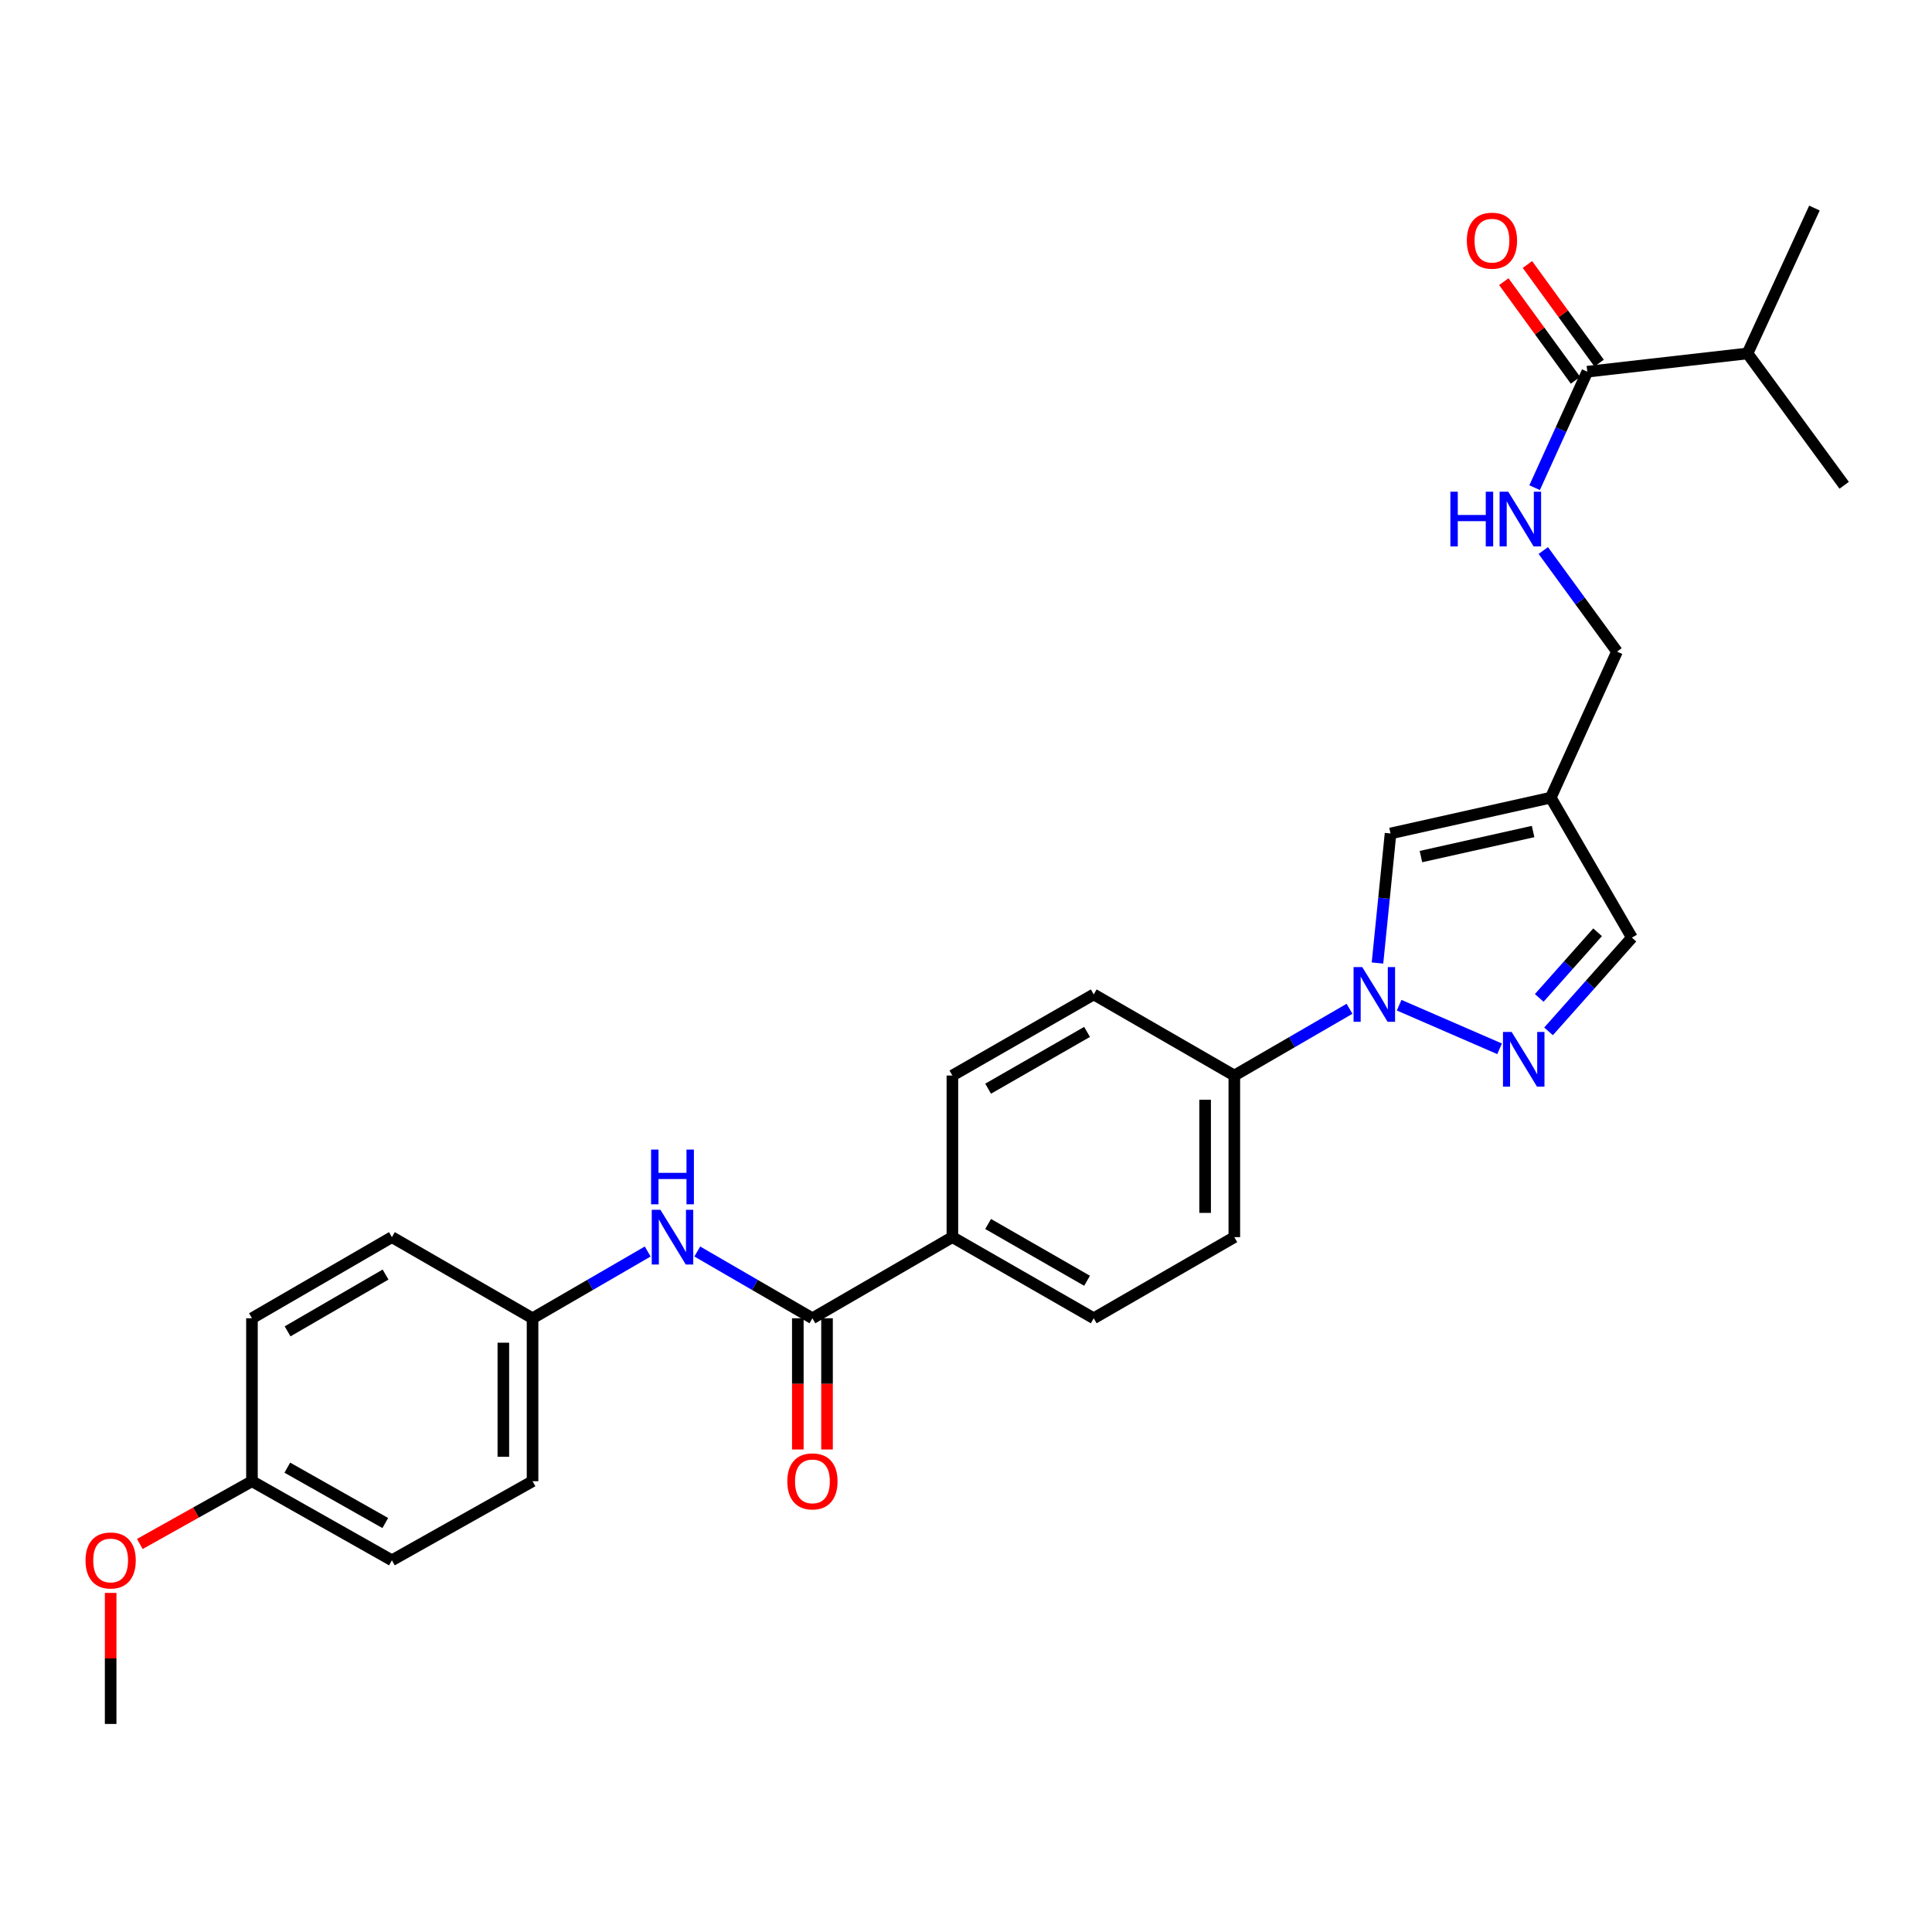 <?xml version='1.0' encoding='iso-8859-1'?>
<svg version='1.1' baseProfile='full'
              xmlns='http://www.w3.org/2000/svg'
                      xmlns:rdkit='http://www.rdkit.org/xml'
                      xmlns:xlink='http://www.w3.org/1999/xlink'
                  xml:space='preserve'
width='1000px' height='1000px' viewBox='0 0 1000 1000'>
<!-- END OF HEADER -->
<rect style='opacity:1.0;fill:#FFFFFF;stroke:none' width='1000' height='1000' x='0' y='0'> </rect>
<path class='bond-0' d='M 724.193,520.287 L 776.179,542.857' style='fill:none;fill-rule:evenodd;stroke:#0000FF;stroke-width:6px;stroke-linecap:butt;stroke-linejoin:miter;stroke-opacity:1' />
<path class='bond-2' d='M 712.983,498.456 L 716.362,464.928' style='fill:none;fill-rule:evenodd;stroke:#0000FF;stroke-width:6px;stroke-linecap:butt;stroke-linejoin:miter;stroke-opacity:1' />
<path class='bond-2' d='M 716.362,464.928 L 719.741,431.401' style='fill:none;fill-rule:evenodd;stroke:#000000;stroke-width:6px;stroke-linecap:butt;stroke-linejoin:miter;stroke-opacity:1' />
<path class='bond-8' d='M 698.512,522.145 L 668.698,539.42' style='fill:none;fill-rule:evenodd;stroke:#0000FF;stroke-width:6px;stroke-linecap:butt;stroke-linejoin:miter;stroke-opacity:1' />
<path class='bond-8' d='M 668.698,539.42 L 638.884,556.695' style='fill:none;fill-rule:evenodd;stroke:#000000;stroke-width:6px;stroke-linecap:butt;stroke-linejoin:miter;stroke-opacity:1' />
<path class='bond-6' d='M 801.523,533.835 L 823.098,509.571' style='fill:none;fill-rule:evenodd;stroke:#0000FF;stroke-width:6px;stroke-linecap:butt;stroke-linejoin:miter;stroke-opacity:1' />
<path class='bond-6' d='M 823.098,509.571 L 844.674,485.308' style='fill:none;fill-rule:evenodd;stroke:#000000;stroke-width:6px;stroke-linecap:butt;stroke-linejoin:miter;stroke-opacity:1' />
<path class='bond-6' d='M 796.703,516.514 L 811.805,499.53' style='fill:none;fill-rule:evenodd;stroke:#0000FF;stroke-width:6px;stroke-linecap:butt;stroke-linejoin:miter;stroke-opacity:1' />
<path class='bond-6' d='M 811.805,499.53 L 826.908,482.545' style='fill:none;fill-rule:evenodd;stroke:#000000;stroke-width:6px;stroke-linecap:butt;stroke-linejoin:miter;stroke-opacity:1' />
<path class='bond-1' d='M 802.671,412.863 L 719.741,431.401' style='fill:none;fill-rule:evenodd;stroke:#000000;stroke-width:6px;stroke-linecap:butt;stroke-linejoin:miter;stroke-opacity:1' />
<path class='bond-1' d='M 793.528,430.392 L 735.477,443.368' style='fill:none;fill-rule:evenodd;stroke:#000000;stroke-width:6px;stroke-linecap:butt;stroke-linejoin:miter;stroke-opacity:1' />
<path class='bond-12' d='M 802.671,412.863 L 836.967,337.271' style='fill:none;fill-rule:evenodd;stroke:#000000;stroke-width:6px;stroke-linecap:butt;stroke-linejoin:miter;stroke-opacity:1' />
<path class='bond-28' d='M 802.671,412.863 L 844.674,485.308' style='fill:none;fill-rule:evenodd;stroke:#000000;stroke-width:6px;stroke-linecap:butt;stroke-linejoin:miter;stroke-opacity:1' />
<path class='bond-3' d='M 420.509,682.333 L 492.954,640.339' style='fill:none;fill-rule:evenodd;stroke:#000000;stroke-width:6px;stroke-linecap:butt;stroke-linejoin:miter;stroke-opacity:1' />
<path class='bond-5' d='M 420.509,682.333 L 390.712,665.056' style='fill:none;fill-rule:evenodd;stroke:#000000;stroke-width:6px;stroke-linecap:butt;stroke-linejoin:miter;stroke-opacity:1' />
<path class='bond-5' d='M 390.712,665.056 L 360.915,647.779' style='fill:none;fill-rule:evenodd;stroke:#0000FF;stroke-width:6px;stroke-linecap:butt;stroke-linejoin:miter;stroke-opacity:1' />
<path class='bond-10' d='M 412.953,682.333 L 412.953,716.289' style='fill:none;fill-rule:evenodd;stroke:#000000;stroke-width:6px;stroke-linecap:butt;stroke-linejoin:miter;stroke-opacity:1' />
<path class='bond-10' d='M 412.953,716.289 L 412.953,750.245' style='fill:none;fill-rule:evenodd;stroke:#FF0000;stroke-width:6px;stroke-linecap:butt;stroke-linejoin:miter;stroke-opacity:1' />
<path class='bond-10' d='M 428.065,682.333 L 428.065,716.289' style='fill:none;fill-rule:evenodd;stroke:#000000;stroke-width:6px;stroke-linecap:butt;stroke-linejoin:miter;stroke-opacity:1' />
<path class='bond-10' d='M 428.065,716.289 L 428.065,750.245' style='fill:none;fill-rule:evenodd;stroke:#FF0000;stroke-width:6px;stroke-linecap:butt;stroke-linejoin:miter;stroke-opacity:1' />
<path class='bond-4' d='M 821.586,192.39 L 807.951,222.403' style='fill:none;fill-rule:evenodd;stroke:#000000;stroke-width:6px;stroke-linecap:butt;stroke-linejoin:miter;stroke-opacity:1' />
<path class='bond-4' d='M 807.951,222.403 L 794.315,252.416' style='fill:none;fill-rule:evenodd;stroke:#0000FF;stroke-width:6px;stroke-linecap:butt;stroke-linejoin:miter;stroke-opacity:1' />
<path class='bond-11' d='M 827.698,187.947 L 809.147,162.425' style='fill:none;fill-rule:evenodd;stroke:#000000;stroke-width:6px;stroke-linecap:butt;stroke-linejoin:miter;stroke-opacity:1' />
<path class='bond-11' d='M 809.147,162.425 L 790.595,136.903' style='fill:none;fill-rule:evenodd;stroke:#FF0000;stroke-width:6px;stroke-linecap:butt;stroke-linejoin:miter;stroke-opacity:1' />
<path class='bond-11' d='M 815.474,196.832 L 796.923,171.31' style='fill:none;fill-rule:evenodd;stroke:#000000;stroke-width:6px;stroke-linecap:butt;stroke-linejoin:miter;stroke-opacity:1' />
<path class='bond-11' d='M 796.923,171.31 L 778.372,145.788' style='fill:none;fill-rule:evenodd;stroke:#FF0000;stroke-width:6px;stroke-linecap:butt;stroke-linejoin:miter;stroke-opacity:1' />
<path class='bond-18' d='M 821.586,192.39 L 904.508,182.937' style='fill:none;fill-rule:evenodd;stroke:#000000;stroke-width:6px;stroke-linecap:butt;stroke-linejoin:miter;stroke-opacity:1' />
<path class='bond-17' d='M 335.248,647.779 L 305.447,665.056' style='fill:none;fill-rule:evenodd;stroke:#0000FF;stroke-width:6px;stroke-linecap:butt;stroke-linejoin:miter;stroke-opacity:1' />
<path class='bond-17' d='M 305.447,665.056 L 275.645,682.333' style='fill:none;fill-rule:evenodd;stroke:#000000;stroke-width:6px;stroke-linecap:butt;stroke-linejoin:miter;stroke-opacity:1' />
<path class='bond-7' d='M 798.807,284.954 L 817.887,311.112' style='fill:none;fill-rule:evenodd;stroke:#0000FF;stroke-width:6px;stroke-linecap:butt;stroke-linejoin:miter;stroke-opacity:1' />
<path class='bond-7' d='M 817.887,311.112 L 836.967,337.271' style='fill:none;fill-rule:evenodd;stroke:#000000;stroke-width:6px;stroke-linecap:butt;stroke-linejoin:miter;stroke-opacity:1' />
<path class='bond-13' d='M 638.884,556.695 L 638.884,640.339' style='fill:none;fill-rule:evenodd;stroke:#000000;stroke-width:6px;stroke-linecap:butt;stroke-linejoin:miter;stroke-opacity:1' />
<path class='bond-13' d='M 623.772,569.241 L 623.772,627.792' style='fill:none;fill-rule:evenodd;stroke:#000000;stroke-width:6px;stroke-linecap:butt;stroke-linejoin:miter;stroke-opacity:1' />
<path class='bond-14' d='M 638.884,556.695 L 566.112,514.709' style='fill:none;fill-rule:evenodd;stroke:#000000;stroke-width:6px;stroke-linecap:butt;stroke-linejoin:miter;stroke-opacity:1' />
<path class='bond-9' d='M 492.954,640.339 L 492.954,556.695' style='fill:none;fill-rule:evenodd;stroke:#000000;stroke-width:6px;stroke-linecap:butt;stroke-linejoin:miter;stroke-opacity:1' />
<path class='bond-29' d='M 492.954,640.339 L 566.112,682.333' style='fill:none;fill-rule:evenodd;stroke:#000000;stroke-width:6px;stroke-linecap:butt;stroke-linejoin:miter;stroke-opacity:1' />
<path class='bond-29' d='M 511.451,633.532 L 562.661,662.928' style='fill:none;fill-rule:evenodd;stroke:#000000;stroke-width:6px;stroke-linecap:butt;stroke-linejoin:miter;stroke-opacity:1' />
<path class='bond-16' d='M 638.884,640.339 L 566.112,682.333' style='fill:none;fill-rule:evenodd;stroke:#000000;stroke-width:6px;stroke-linecap:butt;stroke-linejoin:miter;stroke-opacity:1' />
<path class='bond-15' d='M 566.112,514.709 L 492.954,556.695' style='fill:none;fill-rule:evenodd;stroke:#000000;stroke-width:6px;stroke-linecap:butt;stroke-linejoin:miter;stroke-opacity:1' />
<path class='bond-15' d='M 562.66,534.113 L 511.45,563.504' style='fill:none;fill-rule:evenodd;stroke:#000000;stroke-width:6px;stroke-linecap:butt;stroke-linejoin:miter;stroke-opacity:1' />
<path class='bond-20' d='M 275.645,682.333 L 202.848,640.339' style='fill:none;fill-rule:evenodd;stroke:#000000;stroke-width:6px;stroke-linecap:butt;stroke-linejoin:miter;stroke-opacity:1' />
<path class='bond-21' d='M 275.645,682.333 L 275.645,766.674' style='fill:none;fill-rule:evenodd;stroke:#000000;stroke-width:6px;stroke-linecap:butt;stroke-linejoin:miter;stroke-opacity:1' />
<path class='bond-21' d='M 260.534,694.984 L 260.534,754.023' style='fill:none;fill-rule:evenodd;stroke:#000000;stroke-width:6px;stroke-linecap:butt;stroke-linejoin:miter;stroke-opacity:1' />
<path class='bond-25' d='M 904.508,182.937 L 939.157,107.688' style='fill:none;fill-rule:evenodd;stroke:#000000;stroke-width:6px;stroke-linecap:butt;stroke-linejoin:miter;stroke-opacity:1' />
<path class='bond-26' d='M 904.508,182.937 L 954.545,251.183' style='fill:none;fill-rule:evenodd;stroke:#000000;stroke-width:6px;stroke-linecap:butt;stroke-linejoin:miter;stroke-opacity:1' />
<path class='bond-19' d='M 130.412,766.674 L 202.848,807.61' style='fill:none;fill-rule:evenodd;stroke:#000000;stroke-width:6px;stroke-linecap:butt;stroke-linejoin:miter;stroke-opacity:1' />
<path class='bond-19' d='M 148.713,759.658 L 199.418,788.313' style='fill:none;fill-rule:evenodd;stroke:#000000;stroke-width:6px;stroke-linecap:butt;stroke-linejoin:miter;stroke-opacity:1' />
<path class='bond-24' d='M 130.412,766.674 L 101.389,782.918' style='fill:none;fill-rule:evenodd;stroke:#000000;stroke-width:6px;stroke-linecap:butt;stroke-linejoin:miter;stroke-opacity:1' />
<path class='bond-24' d='M 101.389,782.918 L 72.366,799.161' style='fill:none;fill-rule:evenodd;stroke:#FF0000;stroke-width:6px;stroke-linecap:butt;stroke-linejoin:miter;stroke-opacity:1' />
<path class='bond-30' d='M 130.412,766.674 L 130.412,682.333' style='fill:none;fill-rule:evenodd;stroke:#000000;stroke-width:6px;stroke-linecap:butt;stroke-linejoin:miter;stroke-opacity:1' />
<path class='bond-22' d='M 202.848,640.339 L 130.412,682.333' style='fill:none;fill-rule:evenodd;stroke:#000000;stroke-width:6px;stroke-linecap:butt;stroke-linejoin:miter;stroke-opacity:1' />
<path class='bond-22' d='M 199.562,659.712 L 148.857,689.107' style='fill:none;fill-rule:evenodd;stroke:#000000;stroke-width:6px;stroke-linecap:butt;stroke-linejoin:miter;stroke-opacity:1' />
<path class='bond-23' d='M 275.645,766.674 L 202.848,807.61' style='fill:none;fill-rule:evenodd;stroke:#000000;stroke-width:6px;stroke-linecap:butt;stroke-linejoin:miter;stroke-opacity:1' />
<path class='bond-27' d='M 57.271,824.488 L 57.271,858.4' style='fill:none;fill-rule:evenodd;stroke:#FF0000;stroke-width:6px;stroke-linecap:butt;stroke-linejoin:miter;stroke-opacity:1' />
<path class='bond-27' d='M 57.271,858.4 L 57.271,892.312' style='fill:none;fill-rule:evenodd;stroke:#000000;stroke-width:6px;stroke-linecap:butt;stroke-linejoin:miter;stroke-opacity:1' />
<path  class='atom-0' d='M 705.085 500.549
L 714.365 515.549
Q 715.285 517.029, 716.765 519.709
Q 718.245 522.389, 718.325 522.549
L 718.325 500.549
L 722.085 500.549
L 722.085 528.869
L 718.205 528.869
L 708.245 512.469
Q 707.085 510.549, 705.845 508.349
Q 704.645 506.149, 704.285 505.469
L 704.285 528.869
L 700.605 528.869
L 700.605 500.549
L 705.085 500.549
' fill='#0000FF'/>
<path  class='atom-1' d='M 782.416 534.122
L 791.696 549.122
Q 792.616 550.602, 794.096 553.282
Q 795.576 555.962, 795.656 556.122
L 795.656 534.122
L 799.416 534.122
L 799.416 562.442
L 795.536 562.442
L 785.576 546.042
Q 784.416 544.122, 783.176 541.922
Q 781.976 539.722, 781.616 539.042
L 781.616 562.442
L 777.936 562.442
L 777.936 534.122
L 782.416 534.122
' fill='#0000FF'/>
<path  class='atom-6' d='M 341.822 626.179
L 351.102 641.179
Q 352.022 642.659, 353.502 645.339
Q 354.982 648.019, 355.062 648.179
L 355.062 626.179
L 358.822 626.179
L 358.822 654.499
L 354.942 654.499
L 344.982 638.099
Q 343.822 636.179, 342.582 633.979
Q 341.382 631.779, 341.022 631.099
L 341.022 654.499
L 337.342 654.499
L 337.342 626.179
L 341.822 626.179
' fill='#0000FF'/>
<path  class='atom-6' d='M 337.002 595.027
L 340.842 595.027
L 340.842 607.067
L 355.322 607.067
L 355.322 595.027
L 359.162 595.027
L 359.162 623.347
L 355.322 623.347
L 355.322 610.267
L 340.842 610.267
L 340.842 623.347
L 337.002 623.347
L 337.002 595.027
' fill='#0000FF'/>
<path  class='atom-8' d='M 750.71 254.511
L 754.55 254.511
L 754.55 266.551
L 769.03 266.551
L 769.03 254.511
L 772.87 254.511
L 772.87 282.831
L 769.03 282.831
L 769.03 269.751
L 754.55 269.751
L 754.55 282.831
L 750.71 282.831
L 750.71 254.511
' fill='#0000FF'/>
<path  class='atom-8' d='M 780.67 254.511
L 789.95 269.511
Q 790.87 270.991, 792.35 273.671
Q 793.83 276.351, 793.91 276.511
L 793.91 254.511
L 797.67 254.511
L 797.67 282.831
L 793.79 282.831
L 783.83 266.431
Q 782.67 264.511, 781.43 262.311
Q 780.23 260.111, 779.87 259.431
L 779.87 282.831
L 776.19 282.831
L 776.19 254.511
L 780.67 254.511
' fill='#0000FF'/>
<path  class='atom-11' d='M 407.509 766.754
Q 407.509 759.954, 410.869 756.154
Q 414.229 752.354, 420.509 752.354
Q 426.789 752.354, 430.149 756.154
Q 433.509 759.954, 433.509 766.754
Q 433.509 773.634, 430.109 777.554
Q 426.709 781.434, 420.509 781.434
Q 414.269 781.434, 410.869 777.554
Q 407.509 773.674, 407.509 766.754
M 420.509 778.234
Q 424.829 778.234, 427.149 775.354
Q 429.509 772.434, 429.509 766.754
Q 429.509 761.194, 427.149 758.394
Q 424.829 755.554, 420.509 755.554
Q 416.189 755.554, 413.829 758.354
Q 411.509 761.154, 411.509 766.754
Q 411.509 772.474, 413.829 775.354
Q 416.189 778.234, 420.509 778.234
' fill='#FF0000'/>
<path  class='atom-12' d='M 759.229 124.567
Q 759.229 117.767, 762.589 113.967
Q 765.949 110.167, 772.229 110.167
Q 778.509 110.167, 781.869 113.967
Q 785.229 117.767, 785.229 124.567
Q 785.229 131.447, 781.829 135.367
Q 778.429 139.247, 772.229 139.247
Q 765.989 139.247, 762.589 135.367
Q 759.229 131.487, 759.229 124.567
M 772.229 136.047
Q 776.549 136.047, 778.869 133.167
Q 781.229 130.247, 781.229 124.567
Q 781.229 119.007, 778.869 116.207
Q 776.549 113.367, 772.229 113.367
Q 767.909 113.367, 765.549 116.167
Q 763.229 118.967, 763.229 124.567
Q 763.229 130.287, 765.549 133.167
Q 767.909 136.047, 772.229 136.047
' fill='#FF0000'/>
<path  class='atom-25' d='M 44.271 807.69
Q 44.271 800.89, 47.631 797.09
Q 50.991 793.29, 57.271 793.29
Q 63.551 793.29, 66.911 797.09
Q 70.271 800.89, 70.271 807.69
Q 70.271 814.57, 66.871 818.49
Q 63.471 822.37, 57.271 822.37
Q 51.031 822.37, 47.631 818.49
Q 44.271 814.61, 44.271 807.69
M 57.271 819.17
Q 61.591 819.17, 63.911 816.29
Q 66.271 813.37, 66.271 807.69
Q 66.271 802.13, 63.911 799.33
Q 61.591 796.49, 57.271 796.49
Q 52.951 796.49, 50.591 799.29
Q 48.271 802.09, 48.271 807.69
Q 48.271 813.41, 50.591 816.29
Q 52.951 819.17, 57.271 819.17
' fill='#FF0000'/>
</svg>
